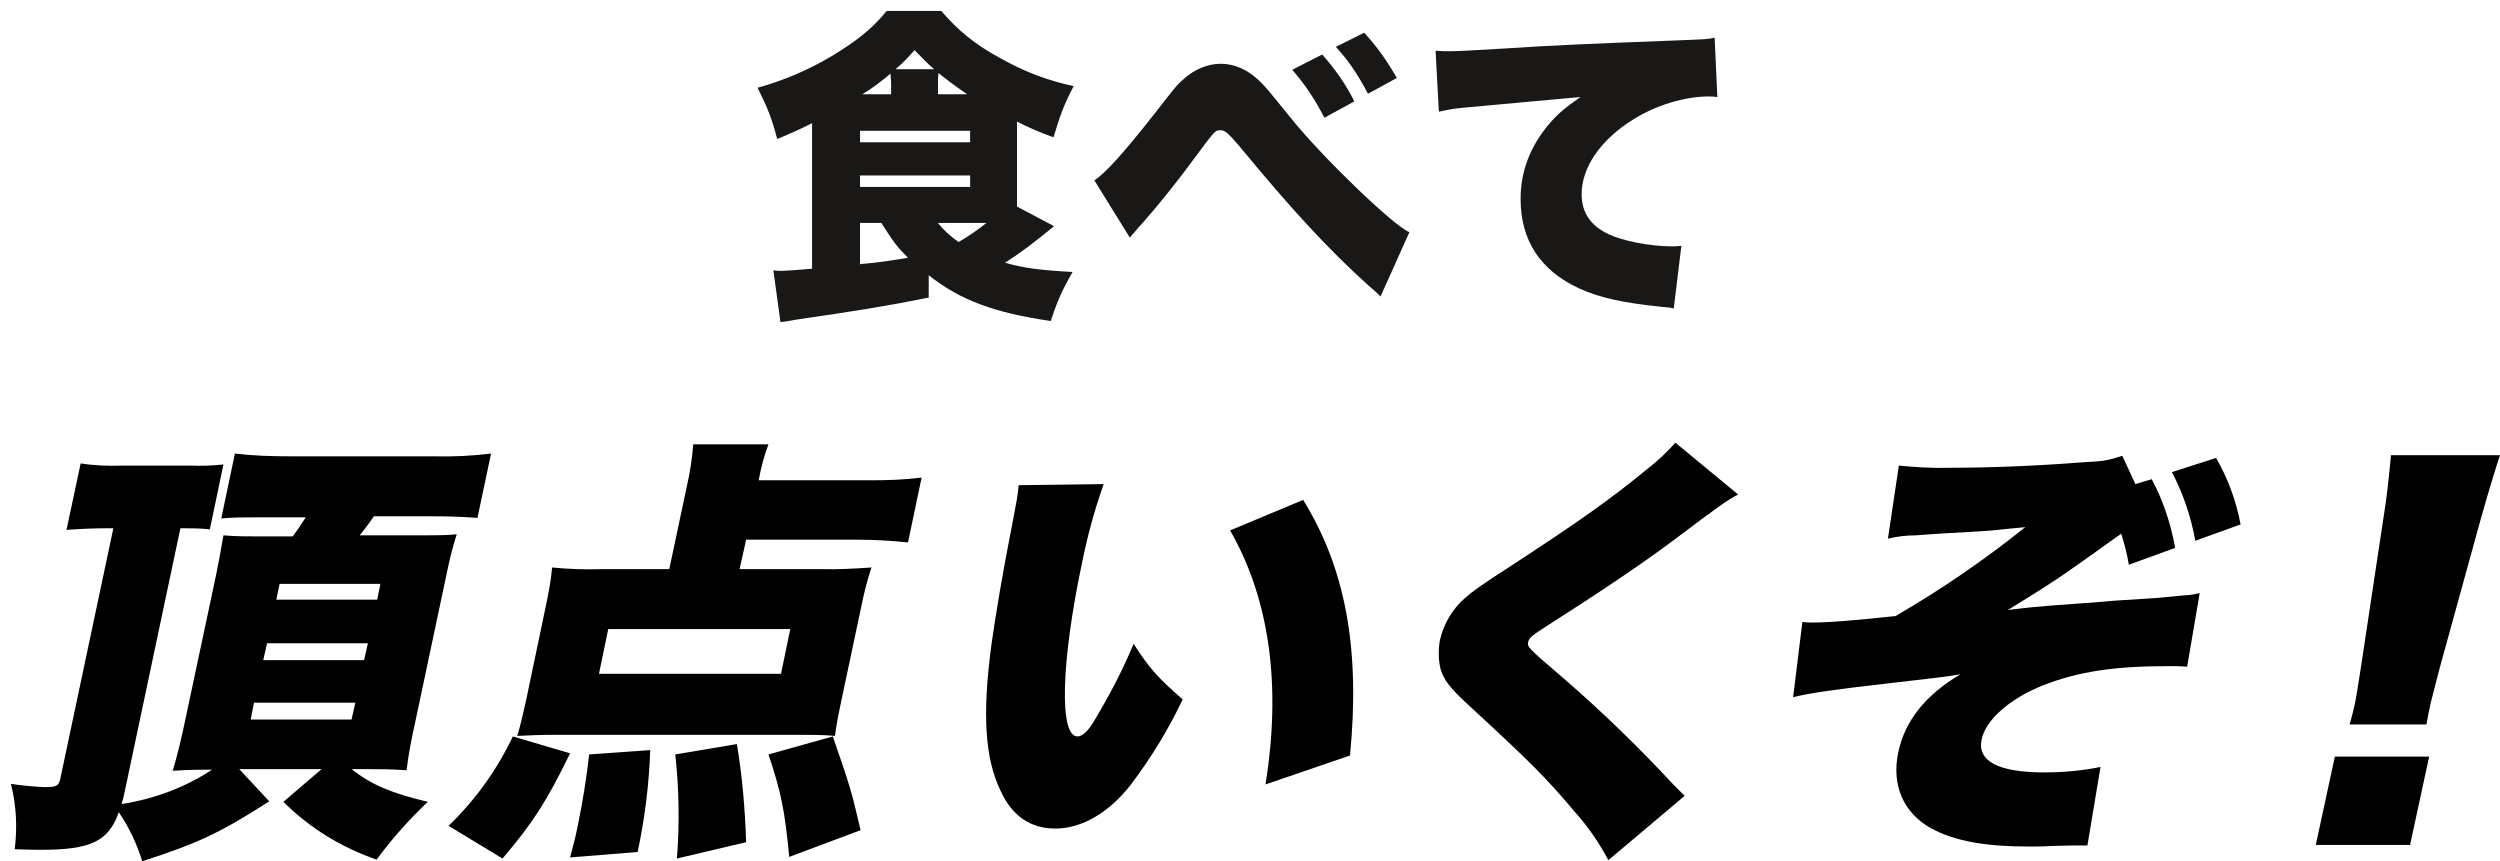 <?xml version="1.0" encoding="utf-8"?>
<!-- Generator: Adobe Illustrator 27.7.0, SVG Export Plug-In . SVG Version: 6.00 Build 0)  -->
<svg version="1.1" id="レイヤー_1" xmlns="http://www.w3.org/2000/svg" xmlns:xlink="http://www.w3.org/1999/xlink" x="0px"
	 y="0px" viewBox="0 0 458.7 158" style="enable-background:new 0 0 458.7 158;" xml:space="preserve">
<style type="text/css">
	.st0{enable-background:new    ;}
	.st1{fill:#191816;}
	.st2{clip-path:url(#SVGID_00000066478189355525533980000008635962518211973030_);}
</style>
<g transform="translate(-428 -4478)">
	<g class="st0">
		<path class="st1" d="M621.4,4519.5c-3.9,3.2-6.3,5-9,6.7c3.4,1,6.7,1.4,12.4,1.7c-1.9,3.3-2.8,5.3-4,9
			c-10.3-1.5-16.6-3.8-22.4-8.4v4.1c-7.9,1.6-13.7,2.5-24,4c-1.3,0.2-2,0.4-3.2,0.5l-1.3-9.5c0.7,0.1,0.8,0.1,1.6,0.1
			c0.4,0,3.5-0.2,5.5-0.4v-26c0-0.5,0-0.5,0-0.7c-2.2,1.1-3.5,1.7-6.4,2.9c-1-3.8-1.7-5.6-3.6-9.4c4.7-1.3,9.2-3.2,13.6-5.8
			c4.6-2.8,7.4-5,10.1-8.3h10c3,3.5,6.1,6.1,10.7,8.6c4.6,2.6,8.9,4.2,13.6,5.2c-1.8,3.4-2.6,5.7-3.7,9.4c-2.5-0.9-4.8-1.9-6.7-2.9
			v14.9c0,0.5,0,0.5,0,0.7L621.4,4519.5z M585.8,4504.1H606v-2.1h-20.2V4504.1z M585.8,4512.3H606v-2.1h-20.2V4512.3z M585.8,4518.9
			v7.6c0.3-0.1,0.3-0.1,0.7-0.1c2.6-0.2,6.2-0.8,8.1-1.1c-2-2-2.6-2.8-4.9-6.4H585.8z M591.5,4493.4c0-0.8-0.1-1.2-0.1-1.9
			c-1.9,1.6-3.5,2.8-5.2,3.8h5.3V4493.4z M599.4,4490.7c-1.4-1.2-2-1.9-3.6-3.5c-1.5,1.7-2.1,2.3-3.5,3.5H599.4z M605.6,4495.4
			c-2.6-1.8-3.8-2.7-5.4-4c-0.1,0.7-0.1,1.1-0.1,2v1.9H605.6z M600.1,4518.9c0.9,1.2,2.3,2.5,3.8,3.5c1.9-1.1,3.6-2.3,5.1-3.5H600.1
			z"/>
		<path class="st1" d="M628.8,4511.1c2.1-1.4,5.5-5.2,11-12.2c3.9-5,4.1-5.3,5.5-6.5c1.9-1.7,4.3-2.7,6.7-2.7c2.4,0,4.7,1,6.7,2.8
			c1.4,1.3,1.4,1.3,6.1,7.1c5.5,6.9,18.8,19.8,21.8,21l-5.3,11.8c-0.8-0.8-1-1-2.2-2c-7.4-6.7-13.9-13.7-23.8-25.7
			c-2-2.3-2.5-2.8-3.4-2.8c-1,0-1,0.1-5.1,5.6c-2.1,2.9-6.3,8.2-8.3,10.4c-0.8,1-1.4,1.6-1.5,1.7l-1,1.2c-0.1,0.1-0.4,0.4-0.7,0.8
			L628.8,4511.1z M670.6,4488c2.3,2.6,4.3,5.4,5.9,8.6l-5.5,3c-2-3.8-3.5-6-5.9-8.8L670.6,4488z M678.3,4484c2.2,2.4,3.9,4.7,6,8.3
			l-5.3,2.9c-2-3.8-3.7-6.2-5.9-8.6L678.3,4484z"/>
		<path class="st1" d="M691.4,4487.3c1,0.1,1.8,0.1,2.3,0.1c1.6,0,3.7-0.1,10.3-0.5c9.4-0.6,13.7-0.8,32-1.5c5-0.2,5.5-0.2,6.6-0.5
			l0.5,10.9c-0.8-0.1-1.1-0.1-1.7-0.1c-4.2,0-9.6,1.6-13.7,4.2c-6,3.7-9.5,8.8-9.5,13.7c0,3.4,1.6,5.8,5,7.4
			c2.5,1.2,7.6,2.2,11.5,2.2c0.6,0,1,0,1.8-0.1l-1.4,11.5c-0.8-0.2-1.1-0.2-2.2-0.3c-6.8-0.7-11.3-1.6-15.2-3.4
			c-7.1-3.3-10.7-8.8-10.7-16.4c0-5,1.7-9.5,5.1-13.6c1.6-1.9,3-3.1,5.9-5.1l-20.8,1.9c-2.3,0.2-2.9,0.3-5.2,0.8L691.4,4487.3z"/>
	</g>
	<g transform="translate(460 4559.223)">
		<g transform="translate(-32 0)">
			<g>
				<defs>
					<rect id="SVGID_1_" x="-62" y="0" width="520.7" height="76.8"/>
				</defs>
				<clipPath id="SVGID_00000119081782940072140990000011492266325006423694_">
					<use xlink:href="#SVGID_1_"  style="overflow:visible;"/>
				</clipPath>
				<g style="clip-path:url(#SVGID_00000119081782940072140990000011492266325006423694_);">
					<path d="M49.4,65.8c-9,5.8-13.1,7.7-23.3,11c-1-3.2-2.4-6.2-4.3-9c-1.9,5.4-5.2,6.9-14.4,6.9c-0.9,0-1,0-4.7-0.1
						c0.5-4,0.3-8.1-0.7-12c2,0.3,4,0.5,6.1,0.6c2.3,0,2.7-0.2,3-1.7l9.7-45.8H20c-2.6,0-5.2,0.1-7.8,0.3l2.6-12.2
						c2.5,0.4,5.1,0.5,7.7,0.4H35c2,0.1,4,0,6-0.2l-2.5,11.9c-1.8-0.2-3.6-0.2-5.4-0.2L22.8,64.4c-0.1,0.6-0.3,1.2-0.5,1.9
						c5.9-0.9,11.6-3,16.6-6.3h-1.3c-2.5,0-4.6,0.1-5.9,0.2c0.8-2.7,1.6-6,2.2-8.9l5.7-26.8c0.6-2.9,1.1-5.7,1.4-7.5
						c2.2,0.2,4.4,0.2,6.6,0.2h6.1c1.2-1.6,1.6-2.3,2.4-3.5h-5.3c-7.6,0-7.6,0-10.2,0.2L43.1,2c3.4,0.4,6.7,0.5,10.1,0.5h26.6
						c3.5,0.1,6.9-0.1,10.3-0.5l-2.5,11.8c-2.8-0.2-4.8-0.3-9.3-0.3h-9.7c-0.8,1.2-1.7,2.4-2.6,3.5h9.3c5.3,0,6.7,0,8.5-0.2
						c-0.8,2.5-1.4,5-1.9,7.5l-5.7,26.9c-0.8,3.5-1.3,6.4-1.6,8.9c-3-0.2-4.7-0.2-7-0.2h-3.1c3.7,2.9,7.3,4.4,14,6
						c-3.5,3.3-6.6,6.8-9.4,10.6c-6.4-2.2-12.3-5.8-17.1-10.6l7-6H43.9L49.4,65.8z M46,50.8h18.5l0.7-3.1H46.6L46,50.8z M48.3,39.9
						h18.5l0.7-3.1H49L48.3,39.9z M50.7,28.8h18.5l0.6-2.9H51.3L50.7,28.8z"/>
					<path d="M82.3,70.3c4.9-4.7,8.9-10.3,11.8-16.4l10.5,3.1c-4.4,9-6.8,12.7-12.4,19.3L82.3,70.3z M135.7,23.2h14.9
						c3.1,0.1,6.2-0.1,9.3-0.3c-0.8,2.4-1.4,4.8-1.9,7.3l-3.6,17c-0.6,2.8-1,4.9-1.2,6.6c-2-0.2-4.5-0.2-7.2-0.2H102
						c-2.7,0-5.2,0.1-7.1,0.2c0.6-1.9,1-3.8,1.6-6.4l3.6-17.2c0.5-2.4,1-4.8,1.2-7.3c3,0.3,6.1,0.4,9.1,0.3h12.4l3.2-15.1
						c0.6-2.6,1-5.2,1.2-7.8H141c-0.8,2.1-1.4,4.4-1.8,6.6h20.6c3.1,0,6.2-0.1,9.3-0.5l-2.5,11.9c-3-0.3-6-0.5-9.1-0.5h-20.6
						L135.7,23.2z M104.6,76.1c0.7-2.7,1-3.7,1.4-5.8c0.9-4.3,1.6-8.7,2.1-13.1l11.2-0.8c-0.2,6.3-1,12.5-2.3,18.7L104.6,76.1z
						 M111.6,34.2l-1.7,8.2h33.4l1.7-8.2H111.6z M124.2,76.3c0.5-6.4,0.4-12.8-0.3-19.1l11.3-1.9c1,5.9,1.5,11.9,1.7,18L124.2,76.3z
						 M144.8,76c-0.8-8.6-1.5-11.9-3.8-18.8l11.8-3.3c3.4,9.8,3.4,10,5.1,17.2L144.8,76z"/>
					<path d="M202.5,7.6c-1.7,4.8-3,9.6-4,14.6c-3.8,18-4.2,31.7-0.8,31.7c0.9,0,2-1,3.2-3.1c2.7-4.5,5.1-9.1,7.1-13.9
						c2.8,4.4,4.5,6.3,9,10.2c-2.6,5.5-5.8,10.7-9.4,15.5c-4.1,5.3-9.1,8.2-14,8.2c-4.5,0-7.9-2.3-10-6.9c-2.9-6-3.4-14-1.7-26.8
						c0.8-5.6,1.9-12.4,4.1-23.6c0.5-2.7,0.7-3.5,0.9-5.7L202.5,7.6z M239.1,10.5c7.8,12.6,10.5,27.4,8.6,46.9l-15.5,5.3
						c2.9-18,0.8-33.9-6.5-46.6L239.1,10.5z"/>
					<path d="M318.9,9.5c-2.2,1.2-3.2,1.9-12.1,8.6c-5.5,4.1-13.2,9.3-23.1,15.6c-2.5,1.6-3.1,2.1-3.3,2.8c-0.2,1-0.2,1,6.2,6.5
						c7.2,6.2,14,12.8,20.4,19.7c0.4,0.4,1,1,2.1,2.1l-14,11.8c-1.7-3.2-3.7-6.1-6.1-8.8c-5.5-6.5-7.9-8.9-19.6-19.7
						c-3.4-3.1-4.5-4.6-5.1-6.6c-0.4-1.7-0.4-3.6-0.1-5.3c0.7-3,2.3-5.7,4.6-7.7c1.4-1.2,2.8-2.3,8.6-6c12.4-8.1,18.2-12.2,25-17.8
						c1.8-1.4,3.5-3,5-4.7L318.9,9.5z"/>
					<path d="M394.8,6.7c2.1,3.9,3.5,8.2,4.3,12.6l-8.5,3.1c-0.3-1.9-0.8-3.8-1.4-5.7c-4.9,3.5-8.4,6-10.3,7.3
						c-1.7,1.2-5.9,3.9-10.5,6.7c3.4-0.4,4.5-0.6,13.2-1.2c2.9-0.2,5.3-0.4,6.2-0.5l7.8-0.5l5.3-0.5c0.9,0,1.8-0.2,2.7-0.4
						l-2.3,13.5c-1.6-0.1-1.8-0.1-3.3-0.1c-10.2,0-16.6,1-23.1,3.5c-6.2,2.5-10.5,6.3-11.3,9.9c-0.9,4,3,6.1,11.5,6.1
						c3.4,0,6.9-0.3,10.3-1L383,73.9h-1.9c-1,0-1,0-4.8,0.1c-1.4,0.1-2.8,0.1-4,0.1c-8.1,0-13.6-1-17.9-3.3c-5.1-2.8-7.4-7.9-6.1-14
						c1.2-5.8,5.1-10.6,11.4-14.3c-2.3,0.4-4.8,0.7-13.6,1.7c-9.7,1.1-14.4,1.8-17.1,2.5l1.7-13.8c0.9,0.1,1.5,0.1,1.9,0.1
						c2.6,0,8-0.4,15.2-1.2c8.3-4.8,16.3-10.3,23.8-16.3l-3.2,0.3c-2.6,0.3-3.8,0.4-5.7,0.5c-3.7,0.2-7.4,0.4-11.2,0.7
						c-1.7,0-3.4,0.2-5.1,0.6l2-13.4c3.1,0.3,6.2,0.5,9.3,0.4c7,0,15.4-0.3,24.4-1c4.2-0.2,4.8-0.4,7.3-1.2l2.4,5.2L394.8,6.7z
						 M406.6,2.8c2.2,3.8,3.7,7.9,4.5,12.2l-8.3,3c-0.8-4.4-2.2-8.6-4.3-12.6L406.6,2.8z"/>
					<path d="M424.9,73.8l3.5-16.2h17.3l-3.5,16.2H424.9z M431.1,51.7c0.4-1.3,0.7-2.6,1-3.9c0.3-1.6,0.3-1.6,1.1-6.7l4.1-27.2
						c0.6-3.5,1-7.4,1.4-11.6h20c-0.7,2-2.5,8-3.5,11.6l-7.5,27.2c-0.9,3.6-1.4,5.3-1.7,6.6c-0.2,0.9-0.4,1.8-0.8,4L431.1,51.7z"/>
				</g>
			</g>
		</g>
	</g>
</g>
</svg>
